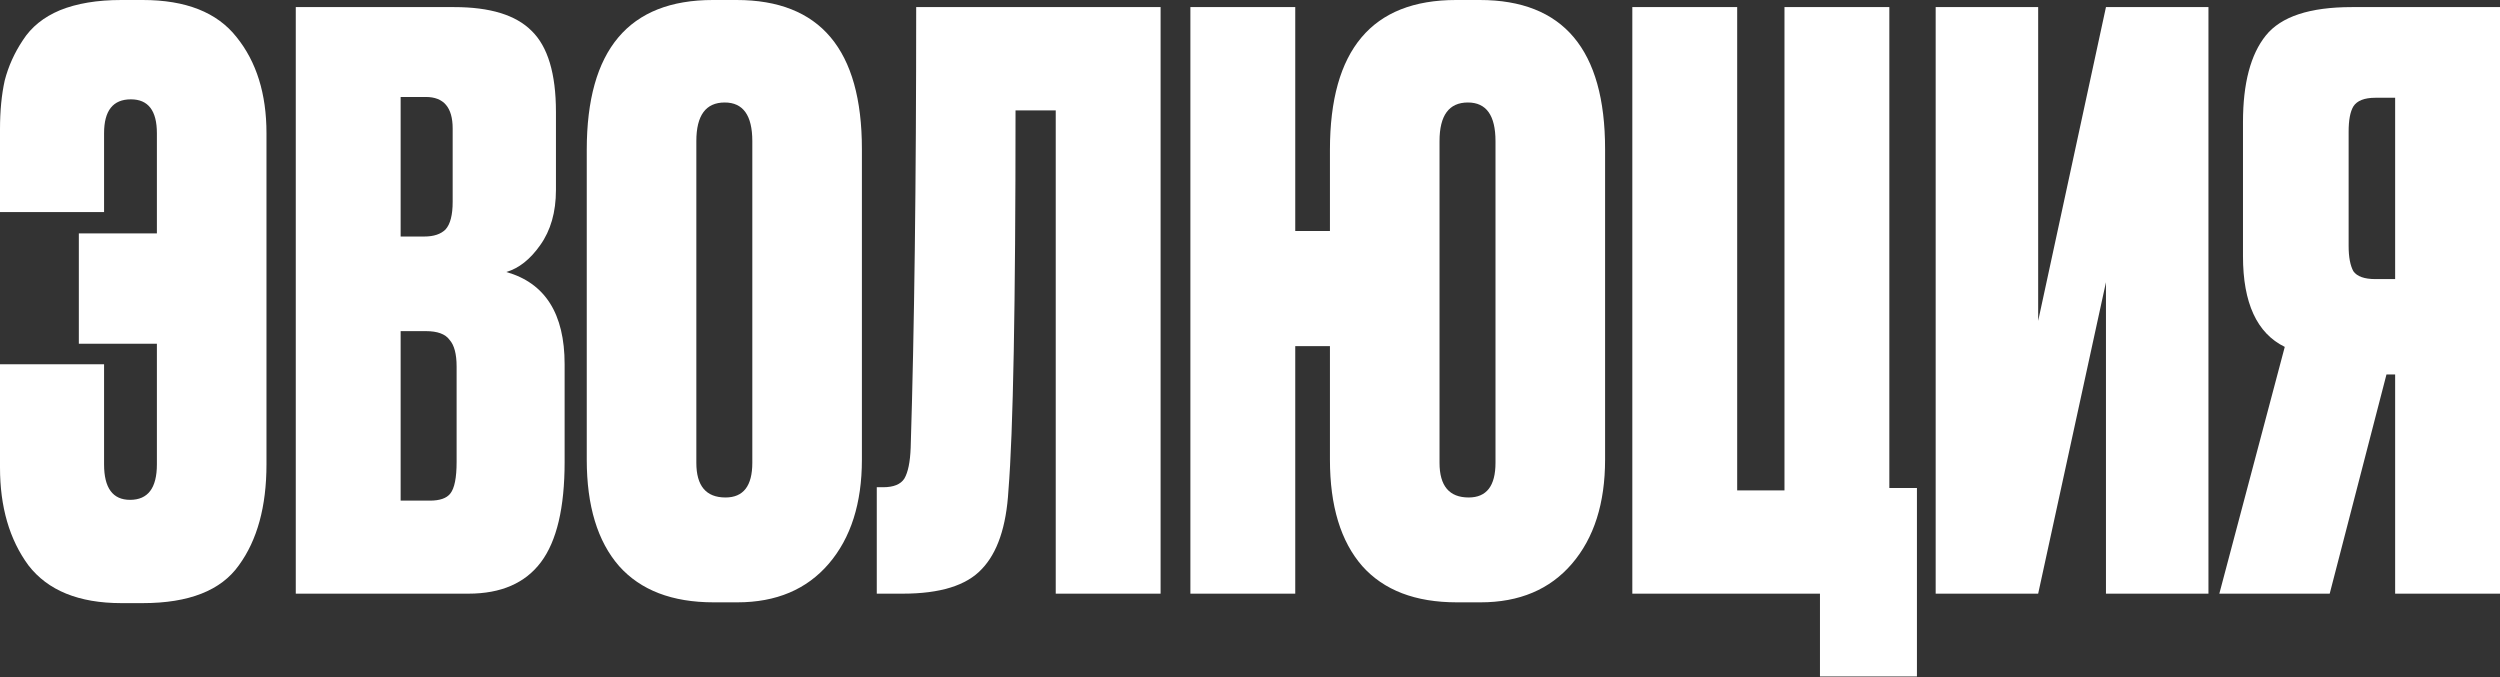 <?xml version="1.0" encoding="UTF-8"?> <svg xmlns="http://www.w3.org/2000/svg" width="2537" height="687" viewBox="0 0 2537 687" fill="none"><rect x="0" y="0" width="2537" height="687" fill="#333333" stroke="none"/> <path d="M270.423 135.211V471.239C270.423 513.909 261.088 548.046 242.42 573.648C224.285 599.25 191.749 612.051 144.812 612.051H123.21C80.007 612.051 48.537 599.25 28.802 573.648C9.601 547.512 0 514.443 0 474.439V369.631H105.609V471.239C105.609 495.241 114.41 507.242 132.011 507.242C150.146 507.242 159.213 495.241 159.213 471.239V348.829H80.007V236.82H159.213V135.211C159.213 112.276 150.413 100.808 132.811 100.808C114.676 100.808 105.609 112.276 105.609 135.211V215.218H0V131.211C0 112.543 1.6 96.008 4.8 81.607C8.534 67.206 14.668 53.605 23.202 40.803C31.736 27.469 44.27 17.335 60.805 10.401C77.873 3.467 98.675 0 123.21 0H144.812C188.549 0 220.285 12.534 240.02 37.603C260.288 62.672 270.423 95.208 270.423 135.211Z" fill="white"></path> <path d="M300.156 602.45V7.201H460.97C497.239 7.201 523.375 15.201 539.376 31.203C555.911 47.204 564.178 74.673 564.178 113.609V192.816C564.178 215.218 558.844 233.886 548.177 248.821C538.043 263.222 526.575 272.289 513.774 276.023C553.244 287.224 572.979 318.426 572.979 369.631V468.839C572.979 515.243 564.978 549.112 548.977 570.447C532.976 591.783 508.44 602.45 475.371 602.45H300.156ZM432.167 336.028H406.565V508.042H436.168C446.302 508.042 453.236 505.642 456.969 500.842C461.236 495.508 463.37 484.84 463.37 468.839V372.031C463.37 359.23 460.97 350.162 456.169 344.829C451.902 338.962 443.902 336.028 432.167 336.028ZM432.167 98.408H406.565V240.02H430.567C440.168 240.02 447.368 237.62 452.169 232.819C456.969 227.486 459.369 218.151 459.369 204.817V130.411C459.369 109.076 450.302 98.408 432.167 98.408Z" fill="white"></path> <path d="M874.66 151.213V466.439C874.66 510.709 863.459 545.912 841.057 572.048C818.656 598.183 787.72 611.251 748.25 611.251H724.248C682.111 611.251 650.108 598.983 628.24 574.448C606.371 549.379 595.437 513.376 595.437 466.439V152.013C595.437 50.671 638.107 0 723.448 0H747.45C832.257 0 874.66 50.404 874.66 151.213ZM763.451 469.639V143.212C763.451 117.076 754.117 104.009 735.449 104.009C716.247 104.009 706.646 117.076 706.646 143.212V469.639C706.646 493.108 716.514 504.842 736.249 504.842C754.384 504.842 763.451 493.108 763.451 469.639Z" fill="white"></path> <path d="M1071.36 602.45V112.009H1030.56C1030.56 309.892 1028.16 438.436 1023.36 497.641C1021.23 534.444 1012.16 561.113 996.158 577.648C980.69 594.183 954.021 602.45 916.151 602.45H889.749V494.441H896.15C906.817 494.441 914.018 491.508 917.751 485.64C921.485 479.24 923.618 468.839 924.152 454.438C927.885 334.961 929.752 185.882 929.752 7.201H1177.77V602.45H1071.36Z" fill="white"></path> <path d="M1628.84 151.213V466.439C1628.84 510.709 1617.64 545.912 1595.24 572.048C1572.84 598.183 1541.9 611.251 1502.43 611.251H1478.43C1436.29 611.251 1404.29 598.983 1382.42 574.448C1360.55 549.379 1349.62 513.376 1349.62 466.439V351.229H1314.42V602.45H1208.01V7.201H1314.42V234.42H1349.62V152.013C1349.62 50.671 1392.29 0 1477.63 0H1501.63C1586.44 0 1628.84 50.404 1628.84 151.213ZM1517.63 469.639V143.212C1517.63 117.076 1508.3 104.009 1489.63 104.009C1470.43 104.009 1460.83 117.076 1460.83 143.212V469.639C1460.83 493.108 1470.7 504.842 1490.43 504.842C1508.57 504.842 1517.63 493.108 1517.63 469.639Z" fill="white"></path> <path d="M1846.9 686.457V602.45H1656.48V7.201H1762.89V497.641H1810.89V7.201H1917.3V495.241H1945.31V686.457H1846.9Z" fill="white"></path> <path d="M2137.13 602.45V286.424L2068.33 602.45H1964.32V7.201H2068.33V325.627L2137.13 7.201H2241.14V602.45H2137.13Z" fill="white"></path> <path d="M2430.59 380.032H2421.79L2364.18 602.45H2252.17L2318.58 352.029C2290.31 338.161 2276.18 307.492 2276.18 260.022V124.01C2276.18 84.54 2283.91 55.205 2299.38 36.003C2314.85 16.801 2343.92 7.201 2386.59 7.201H2537V602.45H2430.59V380.032ZM2430.59 283.224V99.208H2410.59C2399.39 99.208 2391.92 102.142 2388.19 108.009C2384.99 113.343 2383.39 121.877 2383.39 133.611V249.621C2383.39 260.822 2384.99 269.356 2388.19 275.223C2391.92 280.557 2399.39 283.224 2410.59 283.224H2430.59Z" fill="white"></path> </svg> 